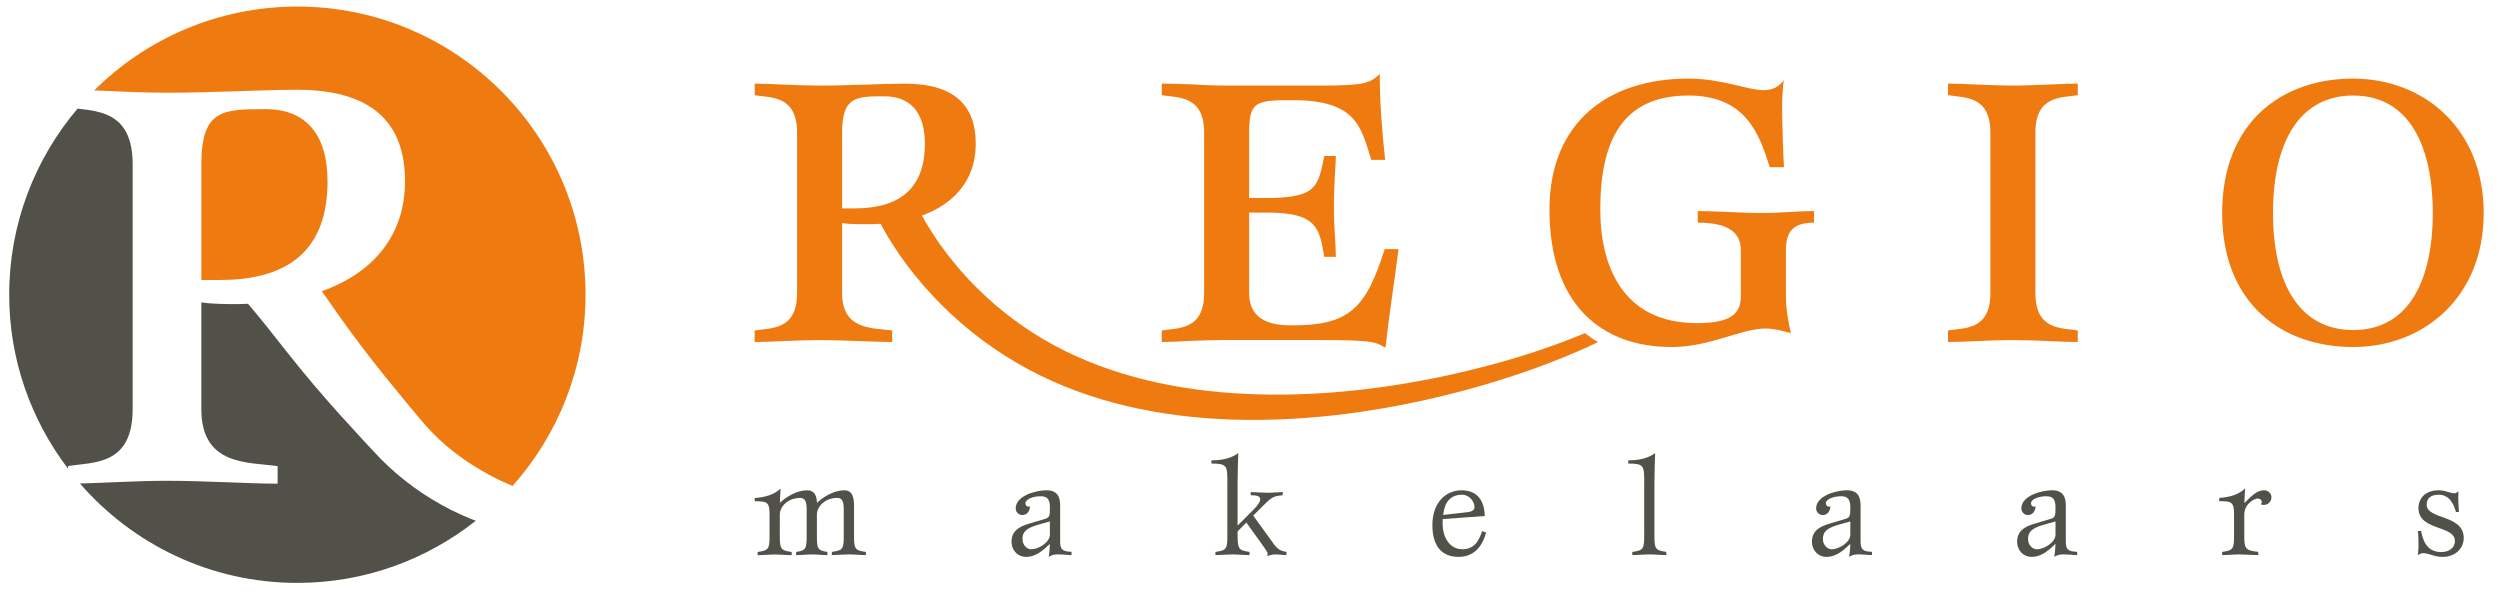 <?xml version="1.0" encoding="UTF-8"?>
<svg xmlns="http://www.w3.org/2000/svg" xmlns:xlink="http://www.w3.org/1999/xlink" version="1.0" id="Laag_1" x="0px" y="0px" viewBox="0 0 800 193.01" style="enable-background:new 0 0 800 193.01;" xml:space="preserve">
<style type="text/css">
	.st0{fill:#525149;}
	.st1{fill:#EF7B10;}
</style>
<g>
	<g>
		<path class="st0" d="M150.43,165.95c-8.39-3.45-16.4-8.28-23.51-14.37c-1.77-1.52-3.49-3.12-5.14-4.8l-4.41-4.67l-8.62-9.42    c-5.68-6.33-11.3-12.91-16.62-19.65c-4.44-5.63-8.5-10.85-12.76-15.82c-1.03,0.02-2.05,0.09-3.11,0.09c-3.57,0-8.26,0-11.83-0.55    v34.18c0,18.21,15.03,16.9,24.41,18.21v5.63c-8.64,0-23.29-0.93-35.5-0.93c-9.3,0-19.94,0.67-27.76,0.87    c16.9,19.45,41.77,31.81,69.57,31.81c21.59,0,41.39-7.47,57.11-19.89C151.65,166.4,151.04,166.2,150.43,165.95z"></path>
		<path class="st1" d="M53.34,29.67c15.22,0,30.62-0.95,41.7-0.95c24.61,0,34.57,11.09,34.57,29.3c0,16.96-9.83,29.19-26.64,35.16    c1.85,2.62,3.64,5.2,5.39,7.67c4.7,6.67,9.64,13.14,14.81,19.58l7.85,9.58l3.95,4.7c1.18,1.42,2.43,2.79,3.74,4.11    c5.2,5.3,11.42,9.68,18.2,13.34c2.29,1.22,4.67,2.32,7.1,3.35c14.49-16.28,23.36-37.69,23.36-61.2    c0-50.93-41.28-92.21-92.21-92.21c-25.37,0-48.35,10.25-65.02,26.83C37.27,29.22,45.74,29.67,53.34,29.67z"></path>
		<path class="st1" d="M85.09,34.93c-13.72,0-20.66,0-20.66,17.67v36.99h6.01c23.11,0,34.37-10.69,34.37-31.56    C104.81,42.82,97.68,34.93,85.09,34.93z"></path>
		<path class="st0" d="M21.78,149.14c7.89-1.31,20.67,0,20.67-18.21V52.59c0-16.05-9.88-16.95-17.64-17.83    C11.19,50.83,2.94,71.6,2.94,94.31c0,20.95,7.07,40.2,18.84,55.69V149.14z"></path>
	</g>
	<g>
		<g>
			<g>
				<path class="st1" d="M241.5,105.76c5.18-0.87,13.56,0,13.56-11.95V42.42c0-11.95-8.38-11.1-13.56-11.95v-3.7      c5.18,0,13.56,0.62,20.71,0.62c9.98,0,20.09-0.62,27.36-0.62c16.15,0,22.67,7.27,22.67,19.23c0,16.15-13.55,25.75-35,25.75      c-2.34,0-5.42,0-7.77-0.37V93.8c0,11.95,9.86,11.09,16.02,11.95v3.69c-5.67,0-15.28-0.61-23.29-0.61      c-7.15,0-15.53,0.61-20.71,0.61V105.76z M269.47,66.69h3.95c15.16,0,22.55-7.02,22.55-20.71c0-9.98-4.68-15.16-12.94-15.16      c-9,0-13.56,0-13.56,11.59V66.69z"></path>
			</g>
			<g>
				<path class="st1" d="M371.76,105.75c5.17-0.85,13.56,0,13.56-11.95V42.41c0-11.95-8.39-11.09-13.56-11.95v-3.71      c2.58,0,6.03,0.12,9.61,0.25c3.7,0.24,7.52,0.38,11.09,0.38h30.94c14.04,0,15.15-0.99,18.12-3.71c0,9.12,0.74,18.49,1.72,27.48      h-4.44c-3.33-10.84-4.93-19.1-25.27-19.1c-11.58,0-13.8,0.37-13.8,10.35v20.95h5.92c16.02,0,16.14-4.06,18.12-13.43h3.7      c0,2.1-0.62,9.37-0.62,15.77c0,7.52,0.62,12.57,0.62,16.51h-3.7c-1.6-9-2.1-14.17-18.12-14.17h-5.92v25.74      c0,9.61,8.5,10.35,13.8,10.35c18.12,0,23.54-5.3,29.57-24.39h4.44c-1.36,10.59-3.08,21.31-4.19,31.54      c-3.58-1.97-3.58-2.47-23.91-2.47h-26.99c-3.58,0-7.4,0.12-11.09,0.26c-3.58,0.24-7.02,0.37-9.61,0.37V105.75z"></path>
				<path class="st1" d="M571.5,94.9c0,4.19,0.86,8.63,1.6,11.71c-2.71-0.74-5.42-1.48-8.14-1.48c-7.77,0-17.75,5.92-30.07,5.92      c-22.43,0-39.06-13.56-39.06-44c0-27.48,18.24-41.9,44.49-41.9c10.72,0,18.98,3.71,24.03,3.71c2.59,0,4.68-0.87,6.53-3.21      c-0.37,1.23-0.61,6.53-0.61,8.99c0,3.09,0.37,15.78,0.61,18.86h-4.56c-3.32-10.6-7.64-22.93-26-22.93      c-21.07,0-28.23,14.3-28.23,36.48c0,17.87,7.03,36.35,30.94,36.35c9.73,0,14.04-2.34,14.04-8.5V80.12c0-6.4-5.05-8.87-13.8-8.87      v-3.7c6.9,0,13.8,0.62,20.83,0.62c5.42,0,10.84-0.62,16.39-0.62v3.7c-6.91,0-9,3.08-9,8.87V94.9z"></path>
				<path class="st1" d="M623.36,105.75c5.17-0.85,13.56,0,13.56-11.95V42.41c0-11.95-8.38-11.09-13.56-11.95v-3.71      c5.17,0,13.56,0.63,20.7,0.63c7.27,0,15.66-0.63,20.83-0.63v3.71c-5.17,0.85-13.56,0-13.56,11.95v51.38      c0,11.95,8.38,11.1,13.56,11.95v3.7c-5.17,0-13.56-0.62-20.83-0.62c-7.14,0-15.52,0.62-20.7,0.62V105.75z"></path>
				<path class="st1" d="M711.09,68.17c0-28.97,18.98-43.02,41.9-43.02c22.43,0,41.79,15.77,41.79,43.02      c0,27.11-19.35,42.88-41.79,42.88C730.06,111.05,711.09,96.99,711.09,68.17z M752.99,105.62c18.61,0,25.51-17.25,25.51-37.45      c0-20.34-6.9-37.6-25.51-37.6c-16.51,0-25.63,13.93-25.63,37.6C727.36,91.7,736.48,105.62,752.99,105.62z"></path>
			</g>
			<path class="st1" d="M507.2,106.6c-5.86,2.46-11.88,4.62-17.93,6.58c-10.25,3.26-20.69,5.92-31.23,8.01     c-21.07,4.15-42.61,6.07-63.82,4.6c-21.13-1.48-42.13-6.59-60-17.03c-8.94-5.23-17.09-11.73-24.14-19.23     c-3.52-3.74-6.77-7.75-9.7-11.93c-1.46-2.1-2.84-4.24-4.11-6.43c-0.64-1.09-1.24-2.19-1.81-3.29l-0.82-1.64l-0.37-0.8     c-0.11-0.08-0.37-1.15,0.09,0.54l-12.77,2.68c0.73,2.32,0.75,1.86,0.94,2.39l0.52,1.02l1.07,1.96c0.72,1.28,1.47,2.54,2.25,3.76     c1.55,2.46,3.19,4.83,4.92,7.13c3.45,4.59,7.23,8.91,11.29,12.93c8.11,8.06,17.38,14.9,27.38,20.29     c20.18,10.84,42.73,15.32,64.84,16.11c22.2,0.74,44.22-2.03,65.58-7.01c10.69-2.5,21.22-5.59,31.55-9.28     c6.92-2.52,13.77-5.26,20.44-8.48C509.87,108.61,508.5,107.65,507.2,106.6z"></path>
		</g>
		<g>
			<path class="st0" d="M277.09,177.63c-1.77,0-3.68-0.22-5.27-0.22c-2,0-3.86,0.22-5.63,0.22v-1.02c3.81-0.49,3.81-1.15,3.81-5.94     v-7.31c0-1.9-0.04-4.03-2.08-4.03c-4.03,0-6.51,2.84-6.51,5.36v5.99c0,4.79,0,5.45,3.37,5.94v1.02c-1.64,0-3.37-0.22-4.83-0.22     c-1.82,0-3.55,0.22-5.19,0.22v-1.02c3.37-0.49,3.37-1.15,3.37-5.94v-7.31c0-1.9-0.04-4.03-2.08-4.03c-4.03,0-6.51,2.84-6.51,5.36     v5.99c0,4.79,0,5.45,3.81,5.94v1.02c-1.77,0-3.81-0.22-5.28-0.22c-1.81,0-3.86,0.22-5.63,0.22v-1.02     c3.81-0.49,3.81-1.15,3.81-5.94v-5.99c0-4.08-0.75-4.3-4.74-4.3v-1.02c3.54-0.31,6.29-1.11,8.28-3.06     c-0.09,1.51-0.18,2.75-0.22,4.56c2-1.86,5.41-3.99,8.69-3.99c2.48,0,3.06,1.91,3.19,3.99c2-1.86,5.41-3.99,8.69-3.99     c2.83,0,3.15,2.61,3.15,5.1v8.69c0,4.79,0,5.45,3.81,5.94V177.63z"></path>
			<path class="st0" d="M342.88,177.63c-0.66,0-1.33-0.04-2-0.13c-0.67-0.05-1.33-0.09-1.99-0.09c-1.24,0-2.13,0-3.28,0.8     c0.18-1.46,0.35-3.01,0.35-4.17c-1.81,1.68-4.21,4.17-7.71,4.17c-2.35,0-4.56-1.86-4.56-4.96c0-4.08,3.81-5.14,6.03-5.81     l4.88-1.46c1.37-0.4,1.37-1.38,1.37-3.64c0-2.56-0.84-3.54-2.97-3.54c-2.39,0-4.87,0.93-4.87,2.26c0,0.48,0.4,1.06,0.8,1.06     c0.22,0,0.49,0,0.66-0.09c0,1.2-0.75,2.79-2.44,2.79c-1.15,0-2.13-0.97-2.13-2.13c0-4.12,6.61-5.81,9.84-5.81     c3.72,0,4.39,2.44,4.39,4.92v11.7c0,3.1,1.82,2.88,3.64,3.1V177.63z M332.64,167.79c-3.01,0.89-5.45,1.69-5.45,4.7     c0,1.99,1.51,3.28,2.79,3.28c2.26,0,5.98-2.12,5.98-4.74v-4.17L332.64,167.79z"></path>
			<path class="st0" d="M411.67,177.63c-0.4,0-1.15-0.04-1.86-0.13c-0.67-0.05-1.33-0.09-1.64-0.09c-0.89,0-1.82,0.18-2.62,0.57     c0.04-0.26,0.09-0.71,0.09-0.93c0-0.18-0.18-0.53-1.33-2.21l-5.49-7.63l-2.79,2.84c0,5.41,0,6.07,3.81,6.56v1.02     c-1.77,0-3.81-0.22-5.27-0.22c-1.82,0-3.86,0.22-5.63,0.22v-1.02c3.81-0.49,3.81-1.15,3.81-5.94v-16.35c0-5.19,0-5.99-5.1-5.99     v-1.02c3.28,0,6.21-0.58,8.6-2.31c-0.04,1.51-0.22,6.38-0.22,9.31v13.87l5.27-5.27c1.42-1.41,1.99-2.57,1.99-3.14     c0-1.11-1.42-1.29-3.06-1.29v-1.02c0.97,0,3.9,0.22,5.32,0.22c1.64,0,3.72-0.22,4.92-0.22v1.02c-3.1,0.26-3.68,0.75-6.34,3.41     l-3.1,3.1l6.03,8.33c1.55,2.26,2.39,2.93,4.61,3.28V177.63z"></path>
			<path class="st0" d="M475.56,170.4c-0.75,2.75-2.75,7.8-8.82,7.8c-4.74,0-8.38-2.7-8.38-10.23c0-6.69,3.9-11.08,9.4-11.08     c6.43,0,7.36,5.54,7.36,8.24l-13.43,0.97c-0.05,0.4-0.05,1.07-0.05,1.68c0,3.5,1.82,7.98,6.38,7.98c4.25,0,5.54-3.63,6.25-5.8     L475.56,170.4z M469.62,163.89c0.75-0.09,2.22-0.4,2.22-1.59c0-1.82-1.64-3.99-3.99-3.99c-5.19,0-5.81,4.7-6.03,6.47     L469.62,163.89z"></path>
			<path class="st0" d="M533.24,177.63c-1.78,0-3.81-0.22-5.28-0.22c-1.82,0-3.86,0.22-5.63,0.22v-1.02     c3.81-0.49,3.81-1.15,3.81-5.94v-16.35c0-5.19,0-5.99-5.09-5.99v-1.02c3.28,0,6.2-0.58,8.59-2.31c-0.05,1.51-0.22,6.38-0.22,9.31     v16.35c0,4.79,0,5.45,3.81,5.94V177.63z"></path>
			<path class="st0" d="M599.01,177.63c-0.66,0-1.33-0.04-1.98-0.13c-0.67-0.05-1.33-0.09-2-0.09c-1.25,0-2.13,0-3.28,0.8     c0.17-1.46,0.35-3.01,0.35-4.17c-1.82,1.68-4.21,4.17-7.72,4.17c-2.35,0-4.56-1.86-4.56-4.96c0-4.08,3.81-5.14,6.03-5.81     l4.88-1.46c1.37-0.4,1.37-1.38,1.37-3.64c0-2.56-0.84-3.54-2.97-3.54c-2.39,0-4.87,0.93-4.87,2.26c0,0.48,0.4,1.06,0.8,1.06     c0.22,0,0.49,0,0.66-0.09c0,1.2-0.75,2.79-2.43,2.79c-1.16,0-2.13-0.97-2.13-2.13c0-4.12,6.61-5.81,9.84-5.81     c3.73,0,4.39,2.44,4.39,4.92v11.7c0,3.1,1.81,2.88,3.63,3.1V177.63z M588.78,167.79c-3.02,0.89-5.45,1.69-5.45,4.7     c0,1.99,1.5,3.28,2.79,3.28c2.26,0,5.98-2.12,5.98-4.74v-4.17L588.78,167.79z"></path>
			<path class="st0" d="M664.67,177.63c-0.66,0-1.33-0.04-2-0.13c-0.66-0.05-1.33-0.09-2-0.09c-1.24,0-2.12,0-3.28,0.8     c0.18-1.46,0.36-3.01,0.36-4.17c-1.82,1.68-4.21,4.17-7.71,4.17c-2.35,0-4.56-1.86-4.56-4.96c0-4.08,3.81-5.14,6.03-5.81     l4.88-1.46c1.37-0.4,1.37-1.38,1.37-3.64c0-2.56-0.84-3.54-2.97-3.54c-2.39,0-4.88,0.93-4.88,2.26c0,0.48,0.4,1.06,0.8,1.06     c0.23,0,0.49,0,0.67-0.09c0,1.2-0.75,2.79-2.43,2.79c-1.15,0-2.12-0.97-2.12-2.13c0-4.12,6.6-5.81,9.84-5.81     c3.72,0,4.39,2.44,4.39,4.92v11.7c0,3.1,1.82,2.88,3.64,3.1V177.63z M654.43,167.79c-3.02,0.89-5.45,1.69-5.45,4.7     c0,1.99,1.5,3.28,2.79,3.28c2.26,0,5.99-2.12,5.99-4.74v-4.17L654.43,167.79z"></path>
			<path class="st0" d="M722.66,177.63c-1.91,0-4.35-0.22-5.95-0.22c-1.81,0-3.85,0.22-5.63,0.22v-1.02     c3.81-0.49,3.81-1.15,3.81-5.94v-5.99c0-4.08-0.75-4.3-4.74-4.3v-1.02c3.55-0.31,6.29-1.11,8.29-3.06     c-0.05,1.2-0.18,2.57-0.26,4.7c2.26-2.21,3.99-4.12,6.29-4.12c1.24,0,2.39,0.93,2.39,2.21c0,1.6-1.24,2.48-2.44,2.48     c-0.18,0-0.89-0.05-0.89-0.18c0-0.18,0.22-0.35,0.22-0.75c0-0.8-0.67-1.11-1.29-1.11c-1.15,0-4.29,1.73-4.29,5.14v5.99     c0,4.79,0,5.45,4.48,5.94V177.63z"></path>
			<path class="st0" d="M785.92,163.85c-0.62-2-1.78-5.54-5.58-5.54c-2.49,0-3.81,1.19-3.81,3.1c0,5.01,11.87,3.1,11.87,10.77     c0,3.15-2.57,6.03-6.73,6.03c-2.93,0-4.22-1.2-6.34-1.2c-0.58,0-1.11,0.31-1.6,0.62c0-0.62,0.18-1.6,0.18-2.83     c0-1.64,0-3.06-0.18-4.87h1.02c0.53,2.53,1.51,6.73,6.47,6.73c2.35,0,4.35-1.28,4.35-3.55c0-5.1-11.66-3.19-11.66-10.5     c0-3.06,2.08-5.72,6.48-5.72c2.08,0,3.9,0.97,4.92,0.97c0.53,0,0.97-0.35,1.42-0.62c0,0.67-0.09,1.33-0.09,2     c0,0.89,0.09,2.7,0.22,4.61H785.92z"></path>
		</g>
	</g>
</g>
</svg>
